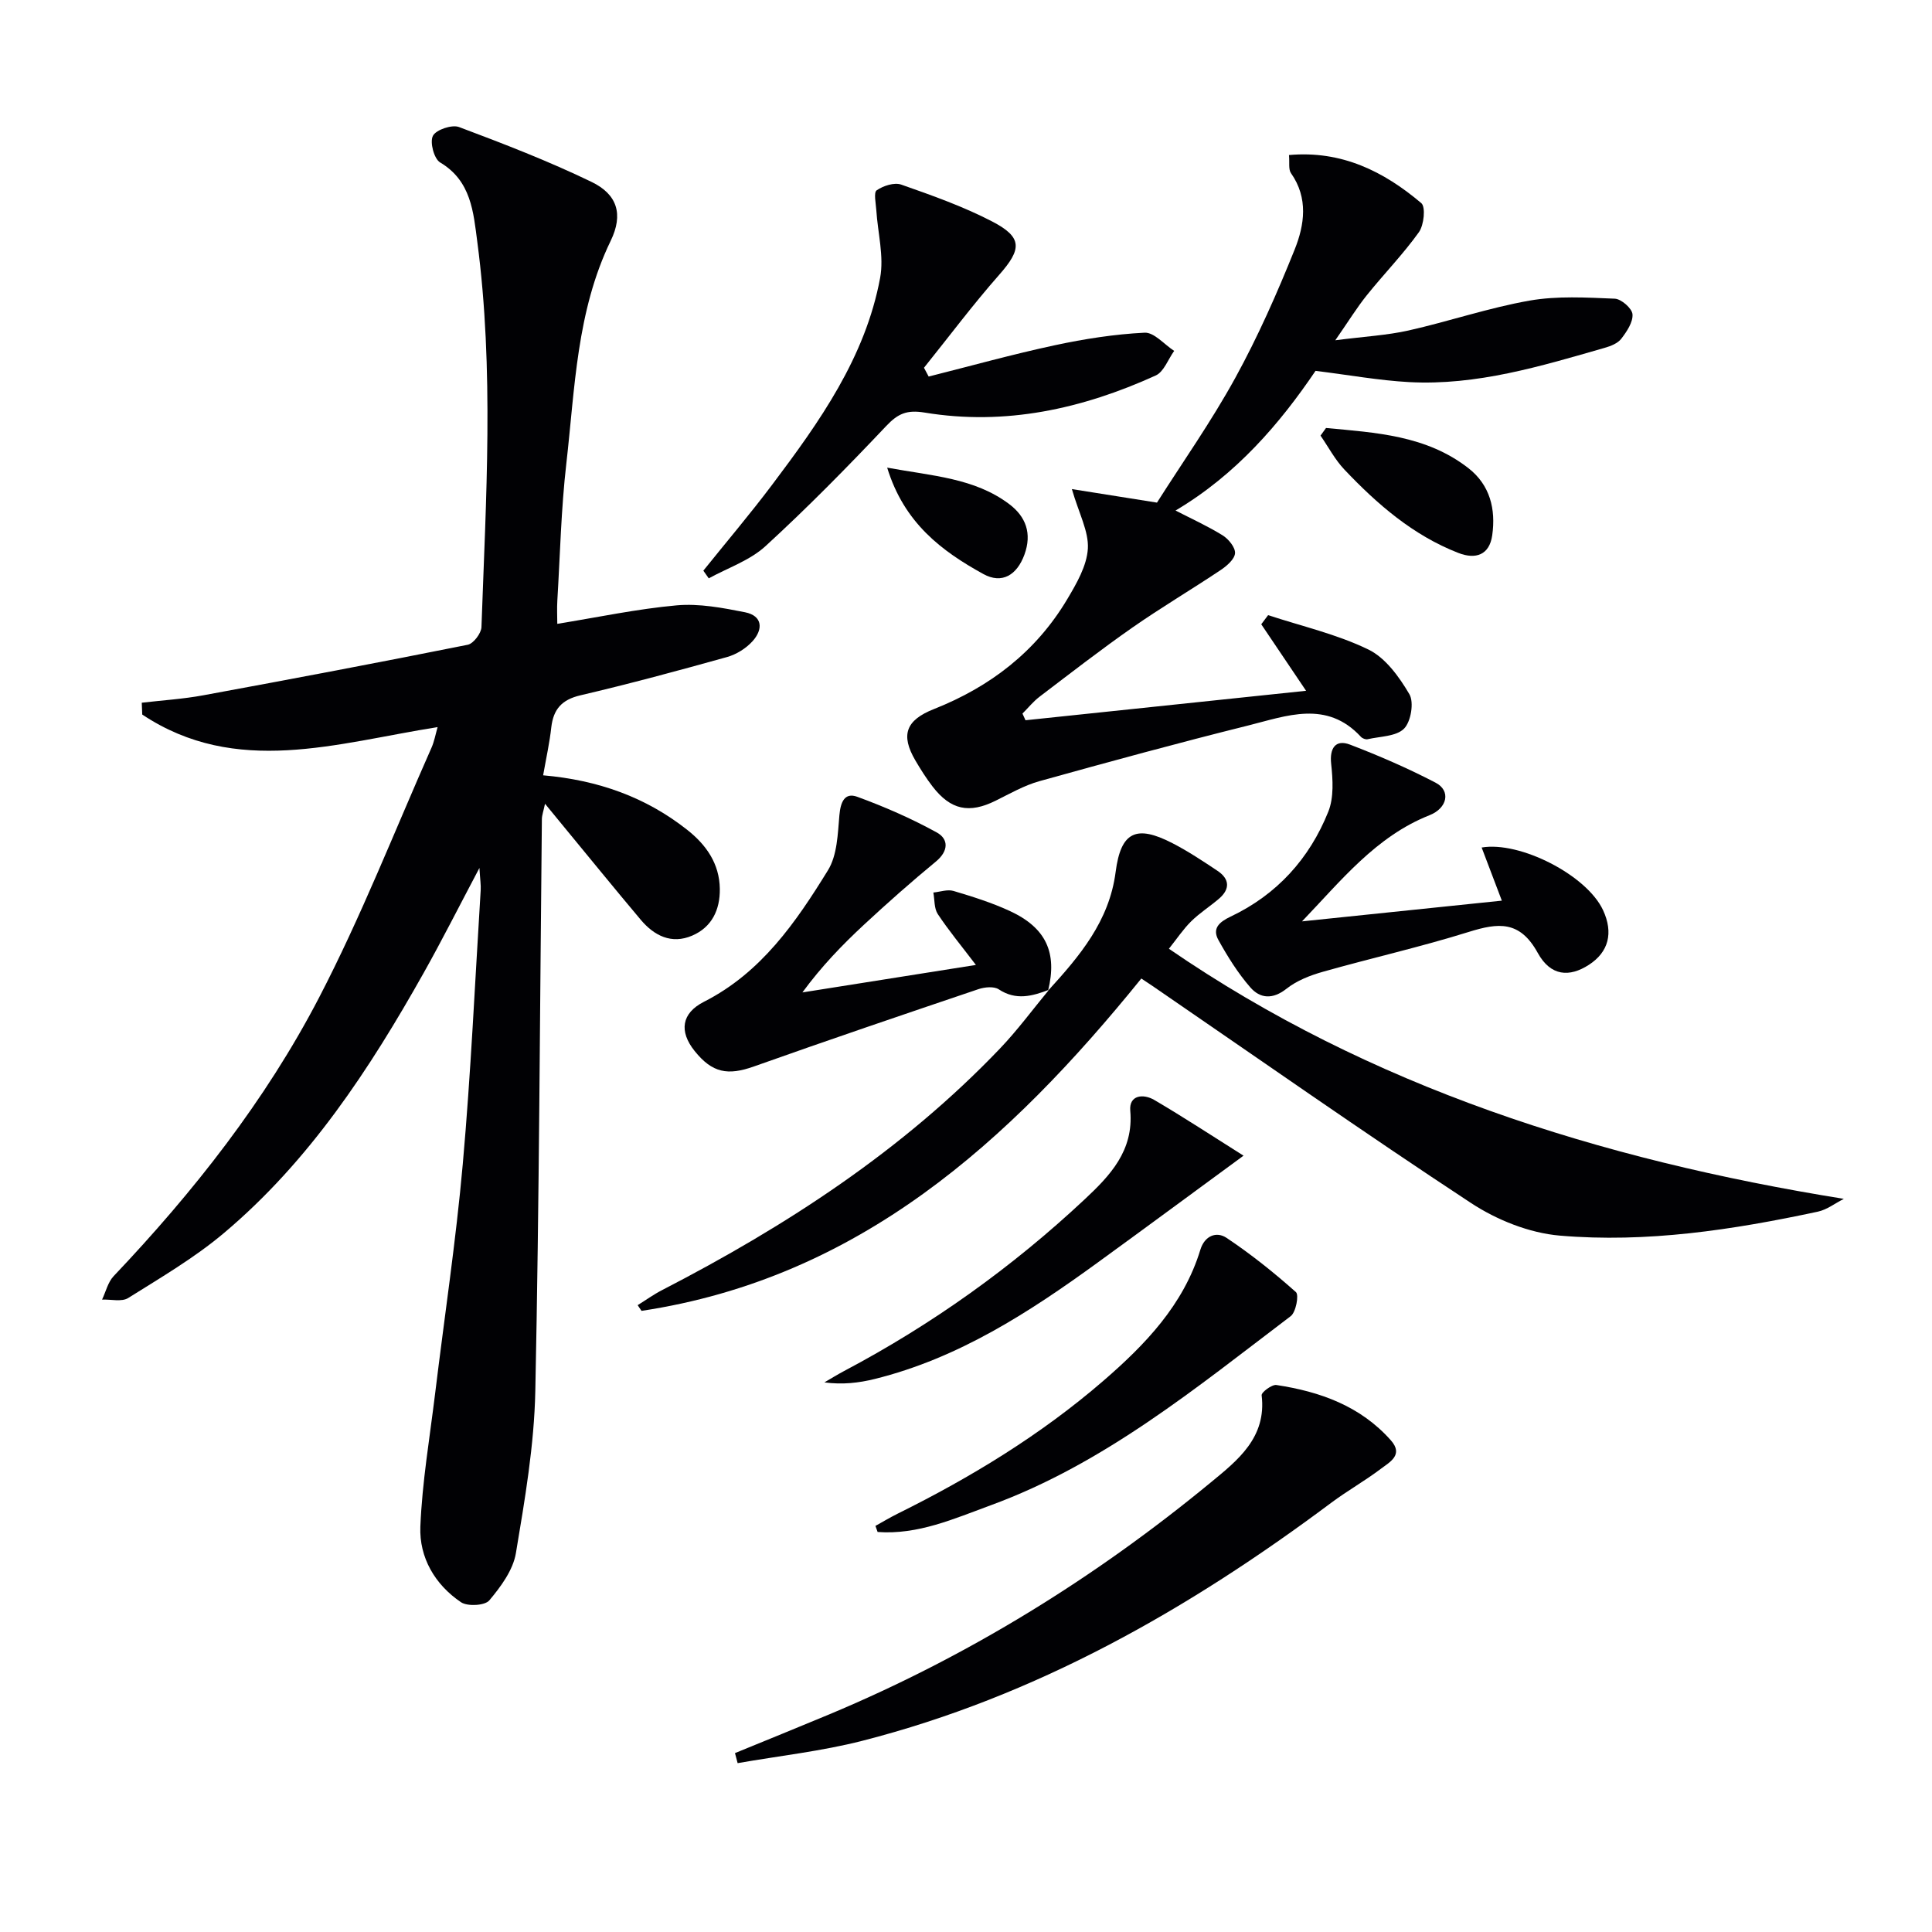 <svg enable-background="new 0 0 400 400" viewBox="0 0 400 400" xmlns="http://www.w3.org/2000/svg"><g fill="#010104"><path d="m112.45 160.52c11.35.99 21.25 4.51 29.83 11.29 3.93 3.1 6.68 6.99 6.75 12.22.06 4.33-1.65 7.94-5.74 9.69-4.26 1.82-7.84.02-10.63-3.29-5.57-6.62-11.02-13.33-16.52-20-.93-1.13-1.87-2.27-3.3-4.02-.32 1.53-.64 2.35-.65 3.18-.42 39.47-.54 78.95-1.36 118.42-.23 11.22-2.16 22.45-4.02 33.56-.59 3.51-3.12 6.94-5.51 9.78-.91 1.08-4.51 1.28-5.86.37-5.4-3.65-8.66-9.26-8.41-15.64.37-9.22 1.94-18.39 3.06-27.58 1.92-15.82 4.31-31.6 5.72-47.46 1.68-18.86 2.53-37.8 3.71-56.71.07-1.07-.11-2.16-.26-4.63-4.26 8.05-7.74 14.96-11.52 21.69-11.22 19.97-23.72 39.05-41.44 53.95-6.06 5.1-13.02 9.17-19.76 13.4-1.34.84-3.58.25-5.41.33.78-1.63 1.21-3.6 2.39-4.85 16.58-17.48 31.45-36.35 42.55-57.7 8.7-16.75 15.61-34.43 23.27-51.72.57-1.29.82-2.72 1.26-4.26-20.92 3.3-41.69 10.34-61.15-2.6-.03-.82-.07-1.64-.1-2.45 4.26-.5 8.55-.76 12.76-1.54 18.27-3.36 36.52-6.81 54.73-10.46 1.18-.24 2.79-2.36 2.84-3.65.93-26.6 2.64-53.23-.86-79.77-.81-6.14-1.25-12.61-7.7-16.44-1.26-.75-2.17-4.2-1.49-5.51.65-1.26 3.93-2.37 5.4-1.82 9.28 3.48 18.55 7.06 27.46 11.37 5.33 2.58 6.6 6.71 3.95 12.18-7.09 14.64-7.4 30.54-9.19 46.15-1.08 9.4-1.29 18.9-1.86 28.35-.1 1.62-.01 3.26-.01 4.81 8.4-1.36 16.52-3.09 24.73-3.83 4.64-.41 9.49.51 14.13 1.43 3.7.74 3.76 3.56 1.58 5.98-1.35 1.5-3.37 2.76-5.32 3.3-10.07 2.81-20.17 5.54-30.34 7.92-3.85.9-5.58 2.87-6.02 6.61-.34 3.14-1.03 6.21-1.69 9.95z"/><path d="m221.92 101.26c6.14.98 11.79 1.87 17.62 2.8 5.23-8.25 11.22-16.74 16.2-25.8 4.7-8.55 8.67-17.55 12.31-26.61 2.03-5.07 2.86-10.64-.76-15.79-.57-.81-.27-2.22-.42-3.76 10.92-.98 19.64 3.4 27.39 9.95.94.79.56 4.55-.49 6.02-3.28 4.58-7.25 8.65-10.79 13.06-2.04 2.54-3.75 5.33-6.52 9.32 6.1-.79 10.7-1.03 15.13-2.02 8.4-1.89 16.61-4.7 25.07-6.19 5.74-1.01 11.78-.64 17.66-.4 1.34.05 3.57 2 3.67 3.22.13 1.64-1.18 3.58-2.31 5.06-.73.96-2.19 1.54-3.43 1.89-13.25 3.81-26.51 7.85-40.51 7.1-6.23-.34-12.42-1.47-19.37-2.33-7.35 10.86-16.39 21.46-28.99 28.92 3.14 1.62 6.56 3.17 9.74 5.13 1.23.76 2.65 2.5 2.58 3.7-.08 1.24-1.7 2.64-2.97 3.49-6.04 4.04-12.32 7.75-18.28 11.91-6.54 4.57-12.85 9.47-19.2 14.3-1.32 1-2.38 2.33-3.56 3.51.21.46.42.92.63 1.38 19.1-2 38.2-4.01 58.09-6.1-3.45-5.12-6.36-9.45-9.28-13.77.47-.63.95-1.26 1.42-1.89 6.96 2.29 14.22 3.94 20.75 7.11 3.55 1.72 6.4 5.68 8.5 9.26.99 1.69.32 5.69-1.11 7.13-1.63 1.63-4.95 1.59-7.55 2.19-.41.09-1.07-.17-1.37-.49-7.09-7.69-15.42-4.33-23.36-2.35-14.46 3.6-28.84 7.52-43.2 11.52-3.16.88-6.11 2.58-9.08 4.05-5.47 2.71-9.3 1.93-13.06-2.95-1.31-1.7-2.47-3.54-3.56-5.4-3.06-5.25-2.01-8.31 3.86-10.63 11.67-4.62 21.14-11.91 27.59-22.74 1.93-3.24 4.05-6.89 4.27-10.47.2-3.57-1.85-7.27-3.31-12.33z"/><path d="m217.01 205.09c6.5-7.13 12.65-14.35 13.97-24.56 1.08-8.35 4.27-9.82 11.76-5.96 3.24 1.67 6.31 3.71 9.35 5.74 2.48 1.66 2.62 3.74.32 5.73-1.88 1.62-4.03 2.97-5.79 4.71-1.65 1.63-2.96 3.61-4.61 5.68 41.57 28.56 89.05 43.63 139.74 51.78-1.79.9-3.48 2.24-5.38 2.65-17.61 3.77-35.44 6.5-53.43 4.96-6.32-.54-13.05-3.24-18.4-6.76-22.23-14.61-44.01-29.9-65.96-44.95-.67-.46-1.35-.9-2.28-1.52-27.4 33.85-58.47 62.01-103.48 68.81-.27-.39-.53-.79-.8-1.18 1.69-1.05 3.31-2.22 5.08-3.13 25.73-13.28 49.79-28.92 69.93-50 3.64-3.81 6.79-8.1 10.16-12.17z"/><path d="m152.17 362.96c6.51-2.67 13.04-5.31 19.53-8.02 28.74-12.03 54.98-28.24 78.98-48.02 5.53-4.55 11.59-9.28 10.53-18.04-.07-.62 2.12-2.27 3.06-2.13 9.04 1.37 17.4 4.35 23.69 11.45 2.69 3.03-.25 4.52-2.07 5.9-3.3 2.5-6.95 4.55-10.27 7.03-29.51 22.05-61.09 40.07-97.07 49.28-8.45 2.16-17.21 3.12-25.83 4.63-.19-.7-.37-1.39-.55-2.08z"/><path d="m145.62 118.15c4.75-5.92 9.67-11.71 14.23-17.77 9.82-13.04 19.31-26.38 22.37-42.84.83-4.47-.49-9.34-.79-14.03-.09-1.42-.58-3.66.08-4.11 1.36-.94 3.64-1.68 5.08-1.18 6.38 2.24 12.82 4.52 18.8 7.62 6.37 3.3 6.17 5.74 1.47 11.07-5.45 6.18-10.39 12.8-15.56 19.23.32.61.65 1.21.97 1.82 8.7-2.19 17.34-4.6 26.11-6.48 6.11-1.31 12.36-2.29 18.59-2.6 1.98-.1 4.08 2.44 6.13 3.77-1.26 1.74-2.13 4.32-3.82 5.09-15.21 6.91-31.12 10.44-47.84 7.68-3.66-.6-5.51.19-7.95 2.77-8.08 8.54-16.34 16.95-25.01 24.89-3.23 2.96-7.79 4.49-11.74 6.66-.37-.53-.74-1.06-1.12-1.59z"/><path d="m217.19 204.92c-3.47 1.32-6.84 2.27-10.41-.09-.99-.65-2.91-.47-4.19-.04-15.53 5.25-31.06 10.52-46.5 16.01-5.4 1.92-8.62 1.36-12.28-3.21-3.26-4.07-2.71-7.82 1.93-10.18 11.85-6.01 19.04-16.45 25.68-27.23 1.93-3.13 2.03-7.54 2.37-11.42.24-2.67 1.06-4.75 3.68-3.8 5.64 2.06 11.2 4.49 16.46 7.38 2.51 1.38 2.48 3.86-.18 6.05-5.09 4.19-10.03 8.57-14.86 13.05-4.5 4.18-8.78 8.6-12.76 14.03 11.71-1.85 23.42-3.71 35.92-5.69-3.01-3.96-5.64-7.13-7.89-10.53-.78-1.18-.64-2.96-.92-4.46 1.4-.14 2.92-.7 4.17-.33 3.96 1.18 7.94 2.43 11.68 4.16 7.51 3.48 9.83 8.63 7.91 16.47.01 0 .19-.17.19-.17z"/><path d="m269.57 190.76c13.62-1.41 27.24-2.82 41.37-4.29-1.44-3.8-2.82-7.43-4.18-11 7.88-1.36 21.75 5.68 25.14 12.98 2.17 4.69 1.15 8.66-2.93 11.3-4.02 2.61-7.92 2.4-10.6-2.47-3.71-6.74-8.17-6.24-14.26-4.34-9.95 3.11-20.16 5.41-30.2 8.25-2.66.75-5.43 1.83-7.56 3.52-2.87 2.27-5.47 2.03-7.49-.29-2.57-2.95-4.69-6.36-6.6-9.8-1.34-2.41.19-3.74 2.53-4.85 9.57-4.54 16.32-11.99 20.22-21.72 1.18-2.94.94-6.66.59-9.94-.34-3.16.88-5.11 3.92-3.94 6.03 2.31 11.99 4.9 17.71 7.88 3.18 1.65 2.47 5.26-1.28 6.74-11.06 4.38-18.25 13.49-26.38 21.97z"/><path d="m181.25 315.92c1.51-.84 3-1.73 4.54-2.5 15.24-7.55 29.69-16.35 42.58-27.48 8.7-7.52 16.66-15.75 20.15-27.19.89-2.92 3.34-3.86 5.43-2.46 5.05 3.37 9.82 7.19 14.36 11.23.66.59 0 4.16-1.09 4.98-19.57 14.83-38.63 30.55-62.1 39.15-7.56 2.77-15.07 6.15-23.42 5.53-.14-.42-.29-.84-.45-1.26z"/><path d="m257.46 239.27c-11.02 8.08-20.6 15.16-30.24 22.16-14.18 10.3-28.8 19.78-46.11 24.07-3.3.82-6.7 1.21-10.43.71 1.36-.79 2.69-1.62 4.07-2.35 18.2-9.62 34.81-21.5 49.82-35.55 5.22-4.89 10.17-10.04 9.44-18.34-.29-3.29 2.72-3.57 5-2.22 6.05 3.55 11.91 7.4 18.45 11.52z"/><path d="m274.54 88.61c10.29.97 20.73 1.51 29.47 8.31 4.51 3.51 5.7 8.52 4.94 13.9-.58 4.1-3.44 5.06-7.04 3.65-9.36-3.65-16.76-10.07-23.55-17.23-1.96-2.06-3.32-4.68-4.96-7.05.38-.52.76-1.05 1.14-1.58z"/><path d="m183.68 96.82c9.43 1.73 18.06 2.15 25.23 7.52 3.49 2.61 4.79 6.11 3.18 10.51-1.54 4.18-4.61 6.14-8.51 3.99-8.61-4.75-16.39-10.55-19.9-22.02z"/></g></svg>